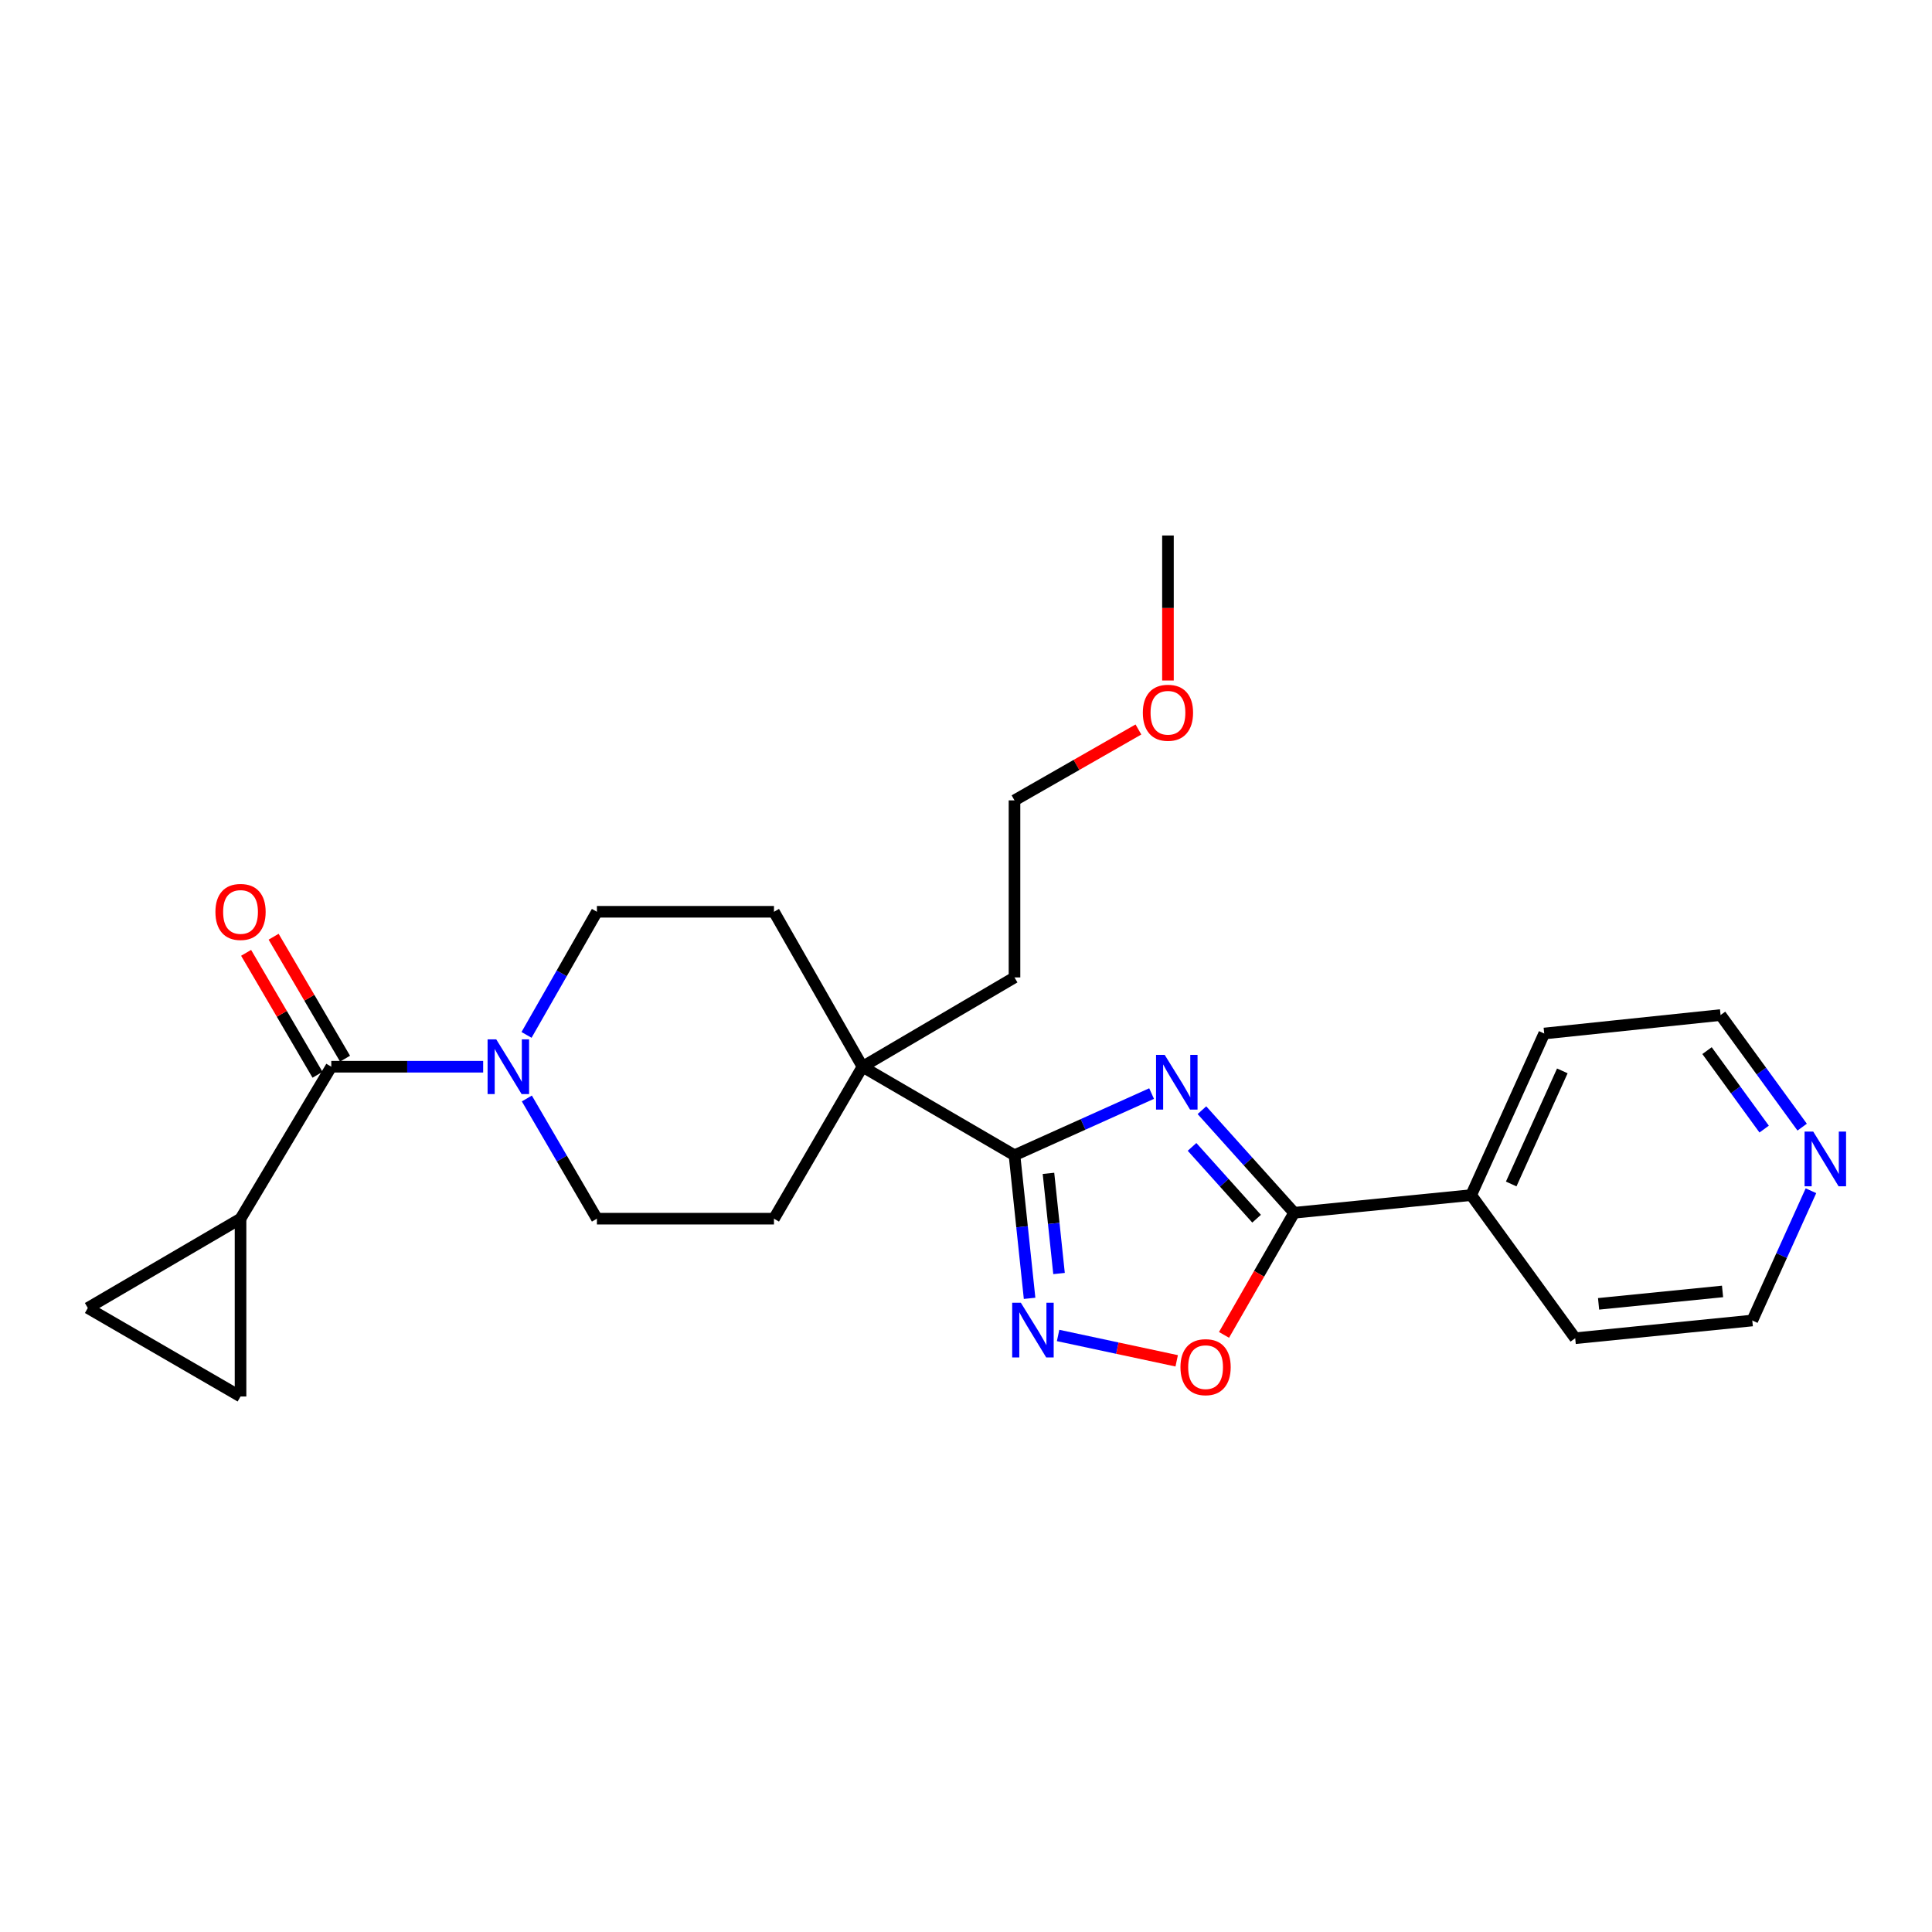 <?xml version='1.0' encoding='iso-8859-1'?>
<svg version='1.1' baseProfile='full'
              xmlns='http://www.w3.org/2000/svg'
                      xmlns:rdkit='http://www.rdkit.org/xml'
                      xmlns:xlink='http://www.w3.org/1999/xlink'
                  xml:space='preserve'
width='1000px' height='1000px' viewBox='0 0 1000 1000'>
<!-- END OF HEADER -->
<rect style='opacity:1.0;fill:#FFFFFF;stroke:none' width='1000' height='1000' x='0' y='0'> </rect>
<path class='bond-0' d='M 596.064,566.026 L 560.583,581.989' style='fill:none;fill-rule:evenodd;stroke:#0000FF;stroke-width:6px;stroke-linecap:butt;stroke-linejoin:miter;stroke-opacity:1' />
<path class='bond-0' d='M 560.583,581.989 L 525.101,597.952' style='fill:none;fill-rule:evenodd;stroke:#000000;stroke-width:6px;stroke-linecap:butt;stroke-linejoin:miter;stroke-opacity:1' />
<path class='bond-1' d='M 622.119,574.634 L 645.981,601.184' style='fill:none;fill-rule:evenodd;stroke:#0000FF;stroke-width:6px;stroke-linecap:butt;stroke-linejoin:miter;stroke-opacity:1' />
<path class='bond-1' d='M 645.981,601.184 L 669.842,627.733' style='fill:none;fill-rule:evenodd;stroke:#000000;stroke-width:6px;stroke-linecap:butt;stroke-linejoin:miter;stroke-opacity:1' />
<path class='bond-1' d='M 617.002,593.632 L 633.706,612.216' style='fill:none;fill-rule:evenodd;stroke:#0000FF;stroke-width:6px;stroke-linecap:butt;stroke-linejoin:miter;stroke-opacity:1' />
<path class='bond-1' d='M 633.706,612.216 L 650.409,630.8' style='fill:none;fill-rule:evenodd;stroke:#000000;stroke-width:6px;stroke-linecap:butt;stroke-linejoin:miter;stroke-opacity:1' />
<path class='bond-2' d='M 525.101,597.952 L 529.007,634.983' style='fill:none;fill-rule:evenodd;stroke:#000000;stroke-width:6px;stroke-linecap:butt;stroke-linejoin:miter;stroke-opacity:1' />
<path class='bond-2' d='M 529.007,634.983 L 532.913,672.015' style='fill:none;fill-rule:evenodd;stroke:#0000FF;stroke-width:6px;stroke-linecap:butt;stroke-linejoin:miter;stroke-opacity:1' />
<path class='bond-2' d='M 542.686,607.33 L 545.42,633.252' style='fill:none;fill-rule:evenodd;stroke:#000000;stroke-width:6px;stroke-linecap:butt;stroke-linejoin:miter;stroke-opacity:1' />
<path class='bond-2' d='M 545.42,633.252 L 548.154,659.174' style='fill:none;fill-rule:evenodd;stroke:#0000FF;stroke-width:6px;stroke-linecap:butt;stroke-linejoin:miter;stroke-opacity:1' />
<path class='bond-7' d='M 525.101,597.952 L 446.432,552.135' style='fill:none;fill-rule:evenodd;stroke:#000000;stroke-width:6px;stroke-linecap:butt;stroke-linejoin:miter;stroke-opacity:1' />
<path class='bond-4' d='M 669.842,627.733 L 651.697,659.335' style='fill:none;fill-rule:evenodd;stroke:#000000;stroke-width:6px;stroke-linecap:butt;stroke-linejoin:miter;stroke-opacity:1' />
<path class='bond-4' d='M 651.697,659.335 L 633.551,690.937' style='fill:none;fill-rule:evenodd;stroke:#FF0000;stroke-width:6px;stroke-linecap:butt;stroke-linejoin:miter;stroke-opacity:1' />
<path class='bond-13' d='M 669.842,627.733 L 761.486,618.573' style='fill:none;fill-rule:evenodd;stroke:#000000;stroke-width:6px;stroke-linecap:butt;stroke-linejoin:miter;stroke-opacity:1' />
<path class='bond-25' d='M 547.671,691.235 L 578.363,697.798' style='fill:none;fill-rule:evenodd;stroke:#0000FF;stroke-width:6px;stroke-linecap:butt;stroke-linejoin:miter;stroke-opacity:1' />
<path class='bond-25' d='M 578.363,697.798 L 609.055,704.361' style='fill:none;fill-rule:evenodd;stroke:#FF0000;stroke-width:6px;stroke-linecap:butt;stroke-linejoin:miter;stroke-opacity:1' />
<path class='bond-3' d='M 171.473,552.135 L 210.779,552.135' style='fill:none;fill-rule:evenodd;stroke:#000000;stroke-width:6px;stroke-linecap:butt;stroke-linejoin:miter;stroke-opacity:1' />
<path class='bond-3' d='M 210.779,552.135 L 250.085,552.135' style='fill:none;fill-rule:evenodd;stroke:#0000FF;stroke-width:6px;stroke-linecap:butt;stroke-linejoin:miter;stroke-opacity:1' />
<path class='bond-6' d='M 171.473,552.135 L 124.5,630.786' style='fill:none;fill-rule:evenodd;stroke:#000000;stroke-width:6px;stroke-linecap:butt;stroke-linejoin:miter;stroke-opacity:1' />
<path class='bond-12' d='M 178.593,547.964 L 160.11,516.406' style='fill:none;fill-rule:evenodd;stroke:#000000;stroke-width:6px;stroke-linecap:butt;stroke-linejoin:miter;stroke-opacity:1' />
<path class='bond-12' d='M 160.11,516.406 L 141.626,484.847' style='fill:none;fill-rule:evenodd;stroke:#FF0000;stroke-width:6px;stroke-linecap:butt;stroke-linejoin:miter;stroke-opacity:1' />
<path class='bond-12' d='M 164.352,556.305 L 145.869,524.747' style='fill:none;fill-rule:evenodd;stroke:#000000;stroke-width:6px;stroke-linecap:butt;stroke-linejoin:miter;stroke-opacity:1' />
<path class='bond-12' d='M 145.869,524.747 L 127.385,493.188' style='fill:none;fill-rule:evenodd;stroke:#FF0000;stroke-width:6px;stroke-linecap:butt;stroke-linejoin:miter;stroke-opacity:1' />
<path class='bond-5' d='M 272.531,535.665 L 290.746,503.8' style='fill:none;fill-rule:evenodd;stroke:#0000FF;stroke-width:6px;stroke-linecap:butt;stroke-linejoin:miter;stroke-opacity:1' />
<path class='bond-5' d='M 290.746,503.8 L 308.961,471.934' style='fill:none;fill-rule:evenodd;stroke:#000000;stroke-width:6px;stroke-linecap:butt;stroke-linejoin:miter;stroke-opacity:1' />
<path class='bond-27' d='M 272.697,568.571 L 290.829,599.678' style='fill:none;fill-rule:evenodd;stroke:#0000FF;stroke-width:6px;stroke-linecap:butt;stroke-linejoin:miter;stroke-opacity:1' />
<path class='bond-27' d='M 290.829,599.678 L 308.961,630.786' style='fill:none;fill-rule:evenodd;stroke:#000000;stroke-width:6px;stroke-linecap:butt;stroke-linejoin:miter;stroke-opacity:1' />
<path class='bond-8' d='M 124.5,630.786 L 45.455,677.016' style='fill:none;fill-rule:evenodd;stroke:#000000;stroke-width:6px;stroke-linecap:butt;stroke-linejoin:miter;stroke-opacity:1' />
<path class='bond-9' d='M 124.5,630.786 L 124.5,722.824' style='fill:none;fill-rule:evenodd;stroke:#000000;stroke-width:6px;stroke-linecap:butt;stroke-linejoin:miter;stroke-opacity:1' />
<path class='bond-14' d='M 446.432,552.135 L 400.605,630.786' style='fill:none;fill-rule:evenodd;stroke:#000000;stroke-width:6px;stroke-linecap:butt;stroke-linejoin:miter;stroke-opacity:1' />
<path class='bond-15' d='M 446.432,552.135 L 400.605,471.934' style='fill:none;fill-rule:evenodd;stroke:#000000;stroke-width:6px;stroke-linecap:butt;stroke-linejoin:miter;stroke-opacity:1' />
<path class='bond-17' d='M 446.432,552.135 L 525.101,505.914' style='fill:none;fill-rule:evenodd;stroke:#000000;stroke-width:6px;stroke-linecap:butt;stroke-linejoin:miter;stroke-opacity:1' />
<path class='bond-28' d='M 45.455,677.016 L 124.5,722.824' style='fill:none;fill-rule:evenodd;stroke:#000000;stroke-width:6px;stroke-linecap:butt;stroke-linejoin:miter;stroke-opacity:1' />
<path class='bond-10' d='M 308.961,630.786 L 400.605,630.786' style='fill:none;fill-rule:evenodd;stroke:#000000;stroke-width:6px;stroke-linecap:butt;stroke-linejoin:miter;stroke-opacity:1' />
<path class='bond-11' d='M 308.961,471.934 L 400.605,471.934' style='fill:none;fill-rule:evenodd;stroke:#000000;stroke-width:6px;stroke-linecap:butt;stroke-linejoin:miter;stroke-opacity:1' />
<path class='bond-21' d='M 761.486,618.573 L 815.317,692.667' style='fill:none;fill-rule:evenodd;stroke:#000000;stroke-width:6px;stroke-linecap:butt;stroke-linejoin:miter;stroke-opacity:1' />
<path class='bond-22' d='M 761.486,618.573 L 799.29,534.943' style='fill:none;fill-rule:evenodd;stroke:#000000;stroke-width:6px;stroke-linecap:butt;stroke-linejoin:miter;stroke-opacity:1' />
<path class='bond-22' d='M 782.196,612.827 L 808.658,554.286' style='fill:none;fill-rule:evenodd;stroke:#000000;stroke-width:6px;stroke-linecap:butt;stroke-linejoin:miter;stroke-opacity:1' />
<path class='bond-16' d='M 932.799,583.405 L 911.683,554.397' style='fill:none;fill-rule:evenodd;stroke:#0000FF;stroke-width:6px;stroke-linecap:butt;stroke-linejoin:miter;stroke-opacity:1' />
<path class='bond-16' d='M 911.683,554.397 L 890.567,525.389' style='fill:none;fill-rule:evenodd;stroke:#000000;stroke-width:6px;stroke-linecap:butt;stroke-linejoin:miter;stroke-opacity:1' />
<path class='bond-16' d='M 913.121,584.416 L 898.34,564.11' style='fill:none;fill-rule:evenodd;stroke:#0000FF;stroke-width:6px;stroke-linecap:butt;stroke-linejoin:miter;stroke-opacity:1' />
<path class='bond-16' d='M 898.34,564.11 L 883.558,543.804' style='fill:none;fill-rule:evenodd;stroke:#000000;stroke-width:6px;stroke-linecap:butt;stroke-linejoin:miter;stroke-opacity:1' />
<path class='bond-26' d='M 937.344,616.323 L 922.162,649.906' style='fill:none;fill-rule:evenodd;stroke:#0000FF;stroke-width:6px;stroke-linecap:butt;stroke-linejoin:miter;stroke-opacity:1' />
<path class='bond-26' d='M 922.162,649.906 L 906.979,683.489' style='fill:none;fill-rule:evenodd;stroke:#000000;stroke-width:6px;stroke-linecap:butt;stroke-linejoin:miter;stroke-opacity:1' />
<path class='bond-23' d='M 525.101,505.914 L 525.101,414.27' style='fill:none;fill-rule:evenodd;stroke:#000000;stroke-width:6px;stroke-linecap:butt;stroke-linejoin:miter;stroke-opacity:1' />
<path class='bond-18' d='M 589.244,377.582 L 557.173,395.926' style='fill:none;fill-rule:evenodd;stroke:#FF0000;stroke-width:6px;stroke-linecap:butt;stroke-linejoin:miter;stroke-opacity:1' />
<path class='bond-18' d='M 557.173,395.926 L 525.101,414.27' style='fill:none;fill-rule:evenodd;stroke:#000000;stroke-width:6px;stroke-linecap:butt;stroke-linejoin:miter;stroke-opacity:1' />
<path class='bond-24' d='M 604.532,352.226 L 604.532,314.701' style='fill:none;fill-rule:evenodd;stroke:#FF0000;stroke-width:6px;stroke-linecap:butt;stroke-linejoin:miter;stroke-opacity:1' />
<path class='bond-24' d='M 604.532,314.701 L 604.532,277.176' style='fill:none;fill-rule:evenodd;stroke:#000000;stroke-width:6px;stroke-linecap:butt;stroke-linejoin:miter;stroke-opacity:1' />
<path class='bond-19' d='M 906.979,683.489 L 815.317,692.667' style='fill:none;fill-rule:evenodd;stroke:#000000;stroke-width:6px;stroke-linecap:butt;stroke-linejoin:miter;stroke-opacity:1' />
<path class='bond-19' d='M 891.586,668.444 L 827.422,674.869' style='fill:none;fill-rule:evenodd;stroke:#000000;stroke-width:6px;stroke-linecap:butt;stroke-linejoin:miter;stroke-opacity:1' />
<path class='bond-20' d='M 890.567,525.389 L 799.29,534.943' style='fill:none;fill-rule:evenodd;stroke:#000000;stroke-width:6px;stroke-linecap:butt;stroke-linejoin:miter;stroke-opacity:1' />
<path  class='atom-0' d='M 602.847 545.998
L 612.127 560.998
Q 613.047 562.478, 614.527 565.158
Q 616.007 567.838, 616.087 567.998
L 616.087 545.998
L 619.847 545.998
L 619.847 574.318
L 615.967 574.318
L 606.007 557.918
Q 604.847 555.998, 603.607 553.798
Q 602.407 551.598, 602.047 550.918
L 602.047 574.318
L 598.367 574.318
L 598.367 545.998
L 602.847 545.998
' fill='#0000FF'/>
<path  class='atom-3' d='M 528.386 674.29
L 537.666 689.29
Q 538.586 690.77, 540.066 693.45
Q 541.546 696.13, 541.626 696.29
L 541.626 674.29
L 545.386 674.29
L 545.386 702.61
L 541.506 702.61
L 531.546 686.21
Q 530.386 684.29, 529.146 682.09
Q 527.946 679.89, 527.586 679.21
L 527.586 702.61
L 523.906 702.61
L 523.906 674.29
L 528.386 674.29
' fill='#0000FF'/>
<path  class='atom-5' d='M 611.007 707.638
Q 611.007 700.838, 614.367 697.038
Q 617.727 693.238, 624.007 693.238
Q 630.287 693.238, 633.647 697.038
Q 637.007 700.838, 637.007 707.638
Q 637.007 714.518, 633.607 718.438
Q 630.207 722.318, 624.007 722.318
Q 617.767 722.318, 614.367 718.438
Q 611.007 714.558, 611.007 707.638
M 624.007 719.118
Q 628.327 719.118, 630.647 716.238
Q 633.007 713.318, 633.007 707.638
Q 633.007 702.078, 630.647 699.278
Q 628.327 696.438, 624.007 696.438
Q 619.687 696.438, 617.327 699.238
Q 615.007 702.038, 615.007 707.638
Q 615.007 713.358, 617.327 716.238
Q 619.687 719.118, 624.007 719.118
' fill='#FF0000'/>
<path  class='atom-6' d='M 256.857 537.975
L 266.137 552.975
Q 267.057 554.455, 268.537 557.135
Q 270.017 559.815, 270.097 559.975
L 270.097 537.975
L 273.857 537.975
L 273.857 566.295
L 269.977 566.295
L 260.017 549.895
Q 258.857 547.975, 257.617 545.775
Q 256.417 543.575, 256.057 542.895
L 256.057 566.295
L 252.377 566.295
L 252.377 537.975
L 256.857 537.975
' fill='#0000FF'/>
<path  class='atom-13' d='M 111.5 472.014
Q 111.5 465.214, 114.86 461.414
Q 118.22 457.614, 124.5 457.614
Q 130.78 457.614, 134.14 461.414
Q 137.5 465.214, 137.5 472.014
Q 137.5 478.894, 134.1 482.814
Q 130.7 486.694, 124.5 486.694
Q 118.26 486.694, 114.86 482.814
Q 111.5 478.934, 111.5 472.014
M 124.5 483.494
Q 128.82 483.494, 131.14 480.614
Q 133.5 477.694, 133.5 472.014
Q 133.5 466.454, 131.14 463.654
Q 128.82 460.814, 124.5 460.814
Q 120.18 460.814, 117.82 463.614
Q 115.5 466.414, 115.5 472.014
Q 115.5 477.734, 117.82 480.614
Q 120.18 483.494, 124.5 483.494
' fill='#FF0000'/>
<path  class='atom-17' d='M 938.523 585.708
L 947.803 600.708
Q 948.723 602.188, 950.203 604.868
Q 951.683 607.548, 951.763 607.708
L 951.763 585.708
L 955.523 585.708
L 955.523 614.028
L 951.643 614.028
L 941.683 597.628
Q 940.523 595.708, 939.283 593.508
Q 938.083 591.308, 937.723 590.628
L 937.723 614.028
L 934.043 614.028
L 934.043 585.708
L 938.523 585.708
' fill='#0000FF'/>
<path  class='atom-19' d='M 591.532 368.918
Q 591.532 362.118, 594.892 358.318
Q 598.252 354.518, 604.532 354.518
Q 610.812 354.518, 614.172 358.318
Q 617.532 362.118, 617.532 368.918
Q 617.532 375.798, 614.132 379.718
Q 610.732 383.598, 604.532 383.598
Q 598.292 383.598, 594.892 379.718
Q 591.532 375.838, 591.532 368.918
M 604.532 380.398
Q 608.852 380.398, 611.172 377.518
Q 613.532 374.598, 613.532 368.918
Q 613.532 363.358, 611.172 360.558
Q 608.852 357.718, 604.532 357.718
Q 600.212 357.718, 597.852 360.518
Q 595.532 363.318, 595.532 368.918
Q 595.532 374.638, 597.852 377.518
Q 600.212 380.398, 604.532 380.398
' fill='#FF0000'/>
</svg>
